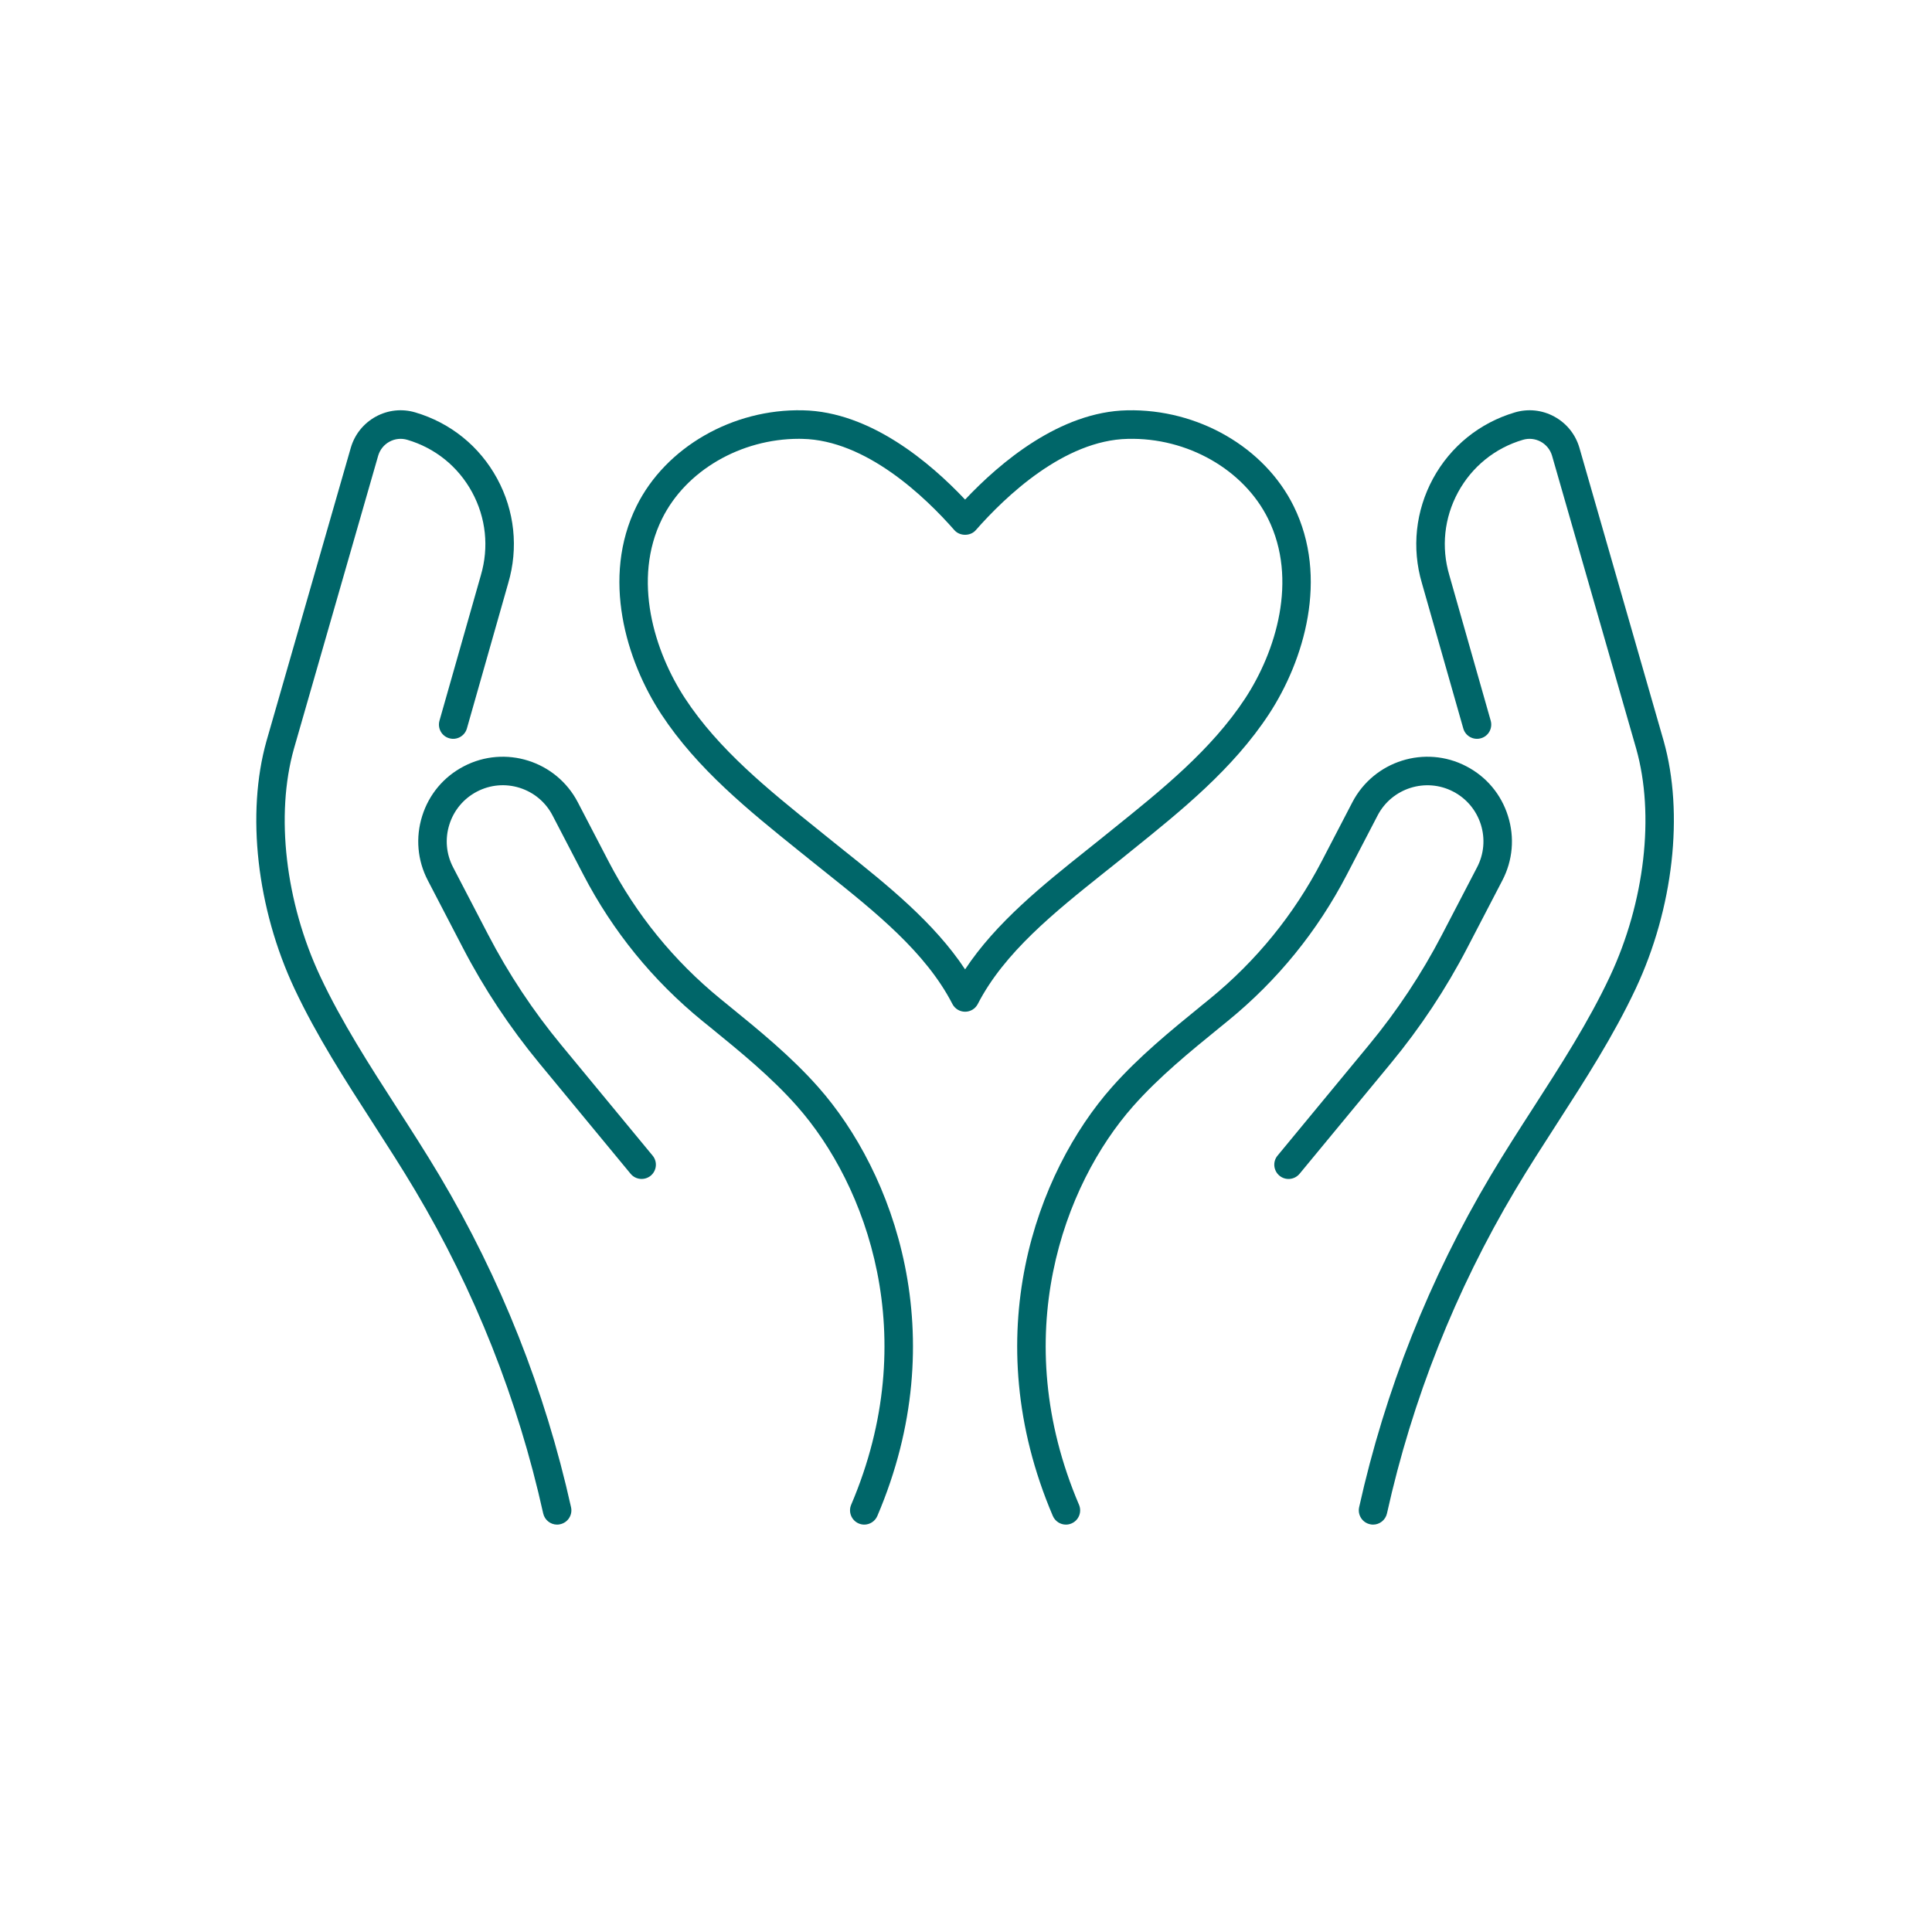 <svg xmlns="http://www.w3.org/2000/svg" xmlns:xlink="http://www.w3.org/1999/xlink" width="500" viewBox="0 0 375 375" height="500" preserveAspectRatio="xMidYMid meet"><rect x="-37.5" width="450" fill="#ffffff" y="-37.5" height="450" fill-opacity="1"></rect><rect x="-37.5" width="450" fill="#ffffff" y="-37.5" height="450" fill-opacity="1"></rect><path fill="#006669" d="M 108.133 295.926 C 106.863 295.926 105.723 295.043 105.434 293.754 C 100.523 271.613 92.148 250.5 80.551 231.008 C 77.941 226.617 75.102 222.227 72.363 217.965 C 67 209.656 61.465 201.07 57.152 191.891 C 49.844 176.316 47.762 157.902 51.727 143.824 L 68.094 86.895 C 68.859 84.289 70.59 82.16 72.941 80.867 C 75.316 79.574 78.039 79.285 80.617 80.051 C 87.453 82.074 93.086 86.625 96.492 92.887 C 99.898 99.152 100.66 106.375 98.641 113.207 L 90.625 141.395 C 90.203 142.867 88.668 143.719 87.207 143.297 C 85.734 142.891 84.883 141.352 85.305 139.875 L 93.332 111.668 C 94.934 106.223 94.332 100.508 91.633 95.535 C 88.938 90.574 84.465 86.957 79.059 85.367 C 77.887 85.02 76.66 85.152 75.598 85.73 C 74.523 86.312 73.75 87.281 73.406 88.445 L 57.047 145.344 C 53.434 158.184 55.391 175.109 62.164 189.531 C 66.312 198.367 71.75 206.805 77.004 214.961 C 79.777 219.258 82.637 223.703 85.305 228.18 C 97.199 248.176 105.789 269.84 110.84 292.559 C 111.172 294.043 110.227 295.527 108.734 295.852 C 108.531 295.906 108.336 295.926 108.133 295.926 " fill-opacity="1" fill-rule="nonzero"></path><path fill="#006669" d="M 167.75 295.926 C 167.395 295.926 167.02 295.852 166.664 295.699 C 165.27 295.098 164.613 293.473 165.215 292.062 C 179.121 259.453 168.234 229.996 154.68 214.684 C 149.672 209.031 143.707 204.168 137.938 199.465 L 136.312 198.152 C 126.715 190.316 118.945 180.773 113.227 169.773 L 107.25 158.277 C 105.906 155.695 103.641 153.801 100.867 152.918 C 98.094 152.047 95.148 152.305 92.57 153.652 C 90 154.996 88.098 157.266 87.227 160.031 C 86.344 162.809 86.605 165.77 87.945 168.34 L 94.75 181.418 C 98.707 189.027 103.477 196.227 108.938 202.832 L 126.672 224.305 C 127.648 225.477 127.477 227.223 126.305 228.199 C 125.125 229.168 123.383 229.008 122.406 227.836 L 104.672 206.363 C 98.973 199.453 93.977 191.934 89.848 183.98 L 83.047 170.902 C 81.016 167.008 80.629 162.562 81.949 158.375 C 83.262 154.188 86.129 150.766 90.023 148.742 C 98.039 144.547 107.969 147.688 112.152 155.719 L 118.129 167.211 C 123.5 177.531 130.801 186.496 139.805 193.859 L 141.418 195.172 C 147.371 200.016 153.52 205.02 158.82 211.004 C 173.445 227.531 185.227 259.25 170.297 294.234 C 169.848 295.289 168.824 295.926 167.75 295.926 " fill-opacity="1" fill-rule="nonzero"></path><path fill="#006669" d="M 266.516 295.926 C 266.32 295.926 266.117 295.906 265.91 295.852 C 264.418 295.527 263.484 294.043 263.805 292.559 C 268.855 269.828 277.445 248.176 289.344 228.18 C 292.008 223.703 294.867 219.258 297.641 214.961 C 302.895 206.805 308.336 198.367 312.484 189.531 C 319.254 175.109 321.211 158.184 317.59 145.332 L 301.242 88.422 C 300.898 87.281 300.121 86.312 299.059 85.73 C 297.984 85.152 296.758 85.02 295.598 85.367 C 290.18 86.957 285.719 90.574 283.012 95.535 C 280.312 100.508 279.711 106.223 281.312 111.637 L 289.344 139.875 C 289.762 141.352 288.914 142.891 287.441 143.297 C 285.977 143.719 284.441 142.867 284.023 141.395 L 275.992 113.188 C 273.984 106.375 274.758 99.152 278.152 92.887 C 281.562 86.625 287.203 82.074 294.027 80.051 C 296.609 79.285 299.34 79.574 301.703 80.867 C 304.066 82.16 305.785 84.289 306.551 86.871 L 322.918 143.816 C 326.887 157.902 324.801 176.316 317.492 191.891 C 313.18 201.07 307.645 209.656 302.281 217.977 C 299.543 222.227 296.703 226.617 294.094 231.008 C 282.496 250.5 274.125 271.613 269.211 293.754 C 268.922 295.043 267.781 295.926 266.516 295.926 " fill-opacity="1" fill-rule="nonzero"></path><path fill="#006669" d="M 206.895 295.926 C 205.82 295.926 204.801 295.289 204.348 294.234 C 189.418 259.25 201.199 227.531 215.828 211.004 C 221.125 205.02 227.285 200.016 233.227 195.172 L 234.84 193.859 C 243.855 186.496 251.145 177.531 256.52 167.211 L 262.492 155.719 C 266.676 147.688 276.605 144.547 284.625 148.742 C 288.516 150.766 291.383 154.188 292.695 158.375 C 294.02 162.562 293.633 167.008 291.598 170.902 L 284.797 183.98 C 280.668 191.934 275.684 199.453 269.977 206.363 L 252.242 227.836 C 251.262 229.008 249.52 229.18 248.34 228.199 C 247.168 227.223 246.996 225.477 247.973 224.305 L 265.707 202.832 C 271.168 196.227 275.941 189.027 279.895 181.418 L 286.699 168.34 C 288.043 165.77 288.301 162.809 287.43 160.031 C 286.547 157.266 284.656 154.996 282.078 153.652 C 276.758 150.875 270.168 152.953 267.395 158.277 L 261.418 169.773 C 255.703 180.773 247.941 190.316 238.332 198.152 L 236.719 199.465 C 230.938 204.168 224.973 209.031 219.965 214.684 C 206.41 229.996 195.523 259.453 209.43 292.062 C 210.035 293.473 209.387 295.098 207.98 295.699 C 207.625 295.852 207.262 295.926 206.895 295.926 " fill-opacity="1" fill-rule="nonzero"></path><path fill="#006669" d="M 155.102 85.172 C 143.75 85.172 133.109 91.359 128.5 100.703 C 122.672 112.496 126.996 126.445 132.969 135.559 C 139.496 145.516 149.188 153.316 158.562 160.852 L 160.613 162.508 C 161.656 163.359 162.73 164.219 163.816 165.082 C 172.082 171.676 181.316 179.051 187.324 188.156 C 193.332 179.051 202.562 171.676 210.828 165.082 C 211.914 164.219 212.988 163.359 214.043 162.508 L 216.094 160.852 C 225.469 153.316 235.152 145.516 241.688 135.559 C 247.66 126.445 251.973 112.496 246.145 100.703 C 241.438 91.176 230.496 84.891 218.898 85.184 C 206.551 85.441 195.113 96.398 189.398 102.906 C 188.355 104.102 186.301 104.102 185.25 102.906 C 179.531 96.398 168.105 85.441 155.746 85.184 C 155.531 85.172 155.316 85.172 155.102 85.172 Z M 187.324 196.375 C 186.293 196.375 185.336 195.797 184.863 194.879 C 179.715 184.859 169.879 177.004 160.367 169.406 C 159.27 168.535 158.195 167.676 157.141 166.824 L 155.09 165.176 C 145.383 157.363 135.344 149.281 128.34 138.605 C 121.523 128.199 116.688 112.141 123.543 98.246 C 129.176 86.84 142.203 79.316 155.863 79.641 C 168.891 79.91 180.52 89.758 187.324 96.969 C 194.125 89.758 205.754 79.91 218.781 79.641 C 232.539 79.34 245.469 86.84 251.102 98.246 C 257.957 112.141 253.121 128.199 246.309 138.605 C 239.301 149.281 229.262 157.363 219.555 165.176 L 217.516 166.824 C 216.449 167.676 215.375 168.547 214.277 169.406 C 204.766 177.004 194.934 184.859 189.785 194.879 C 189.312 195.797 188.367 196.375 187.324 196.375 " fill-opacity="1" fill-rule="nonzero"></path></svg>